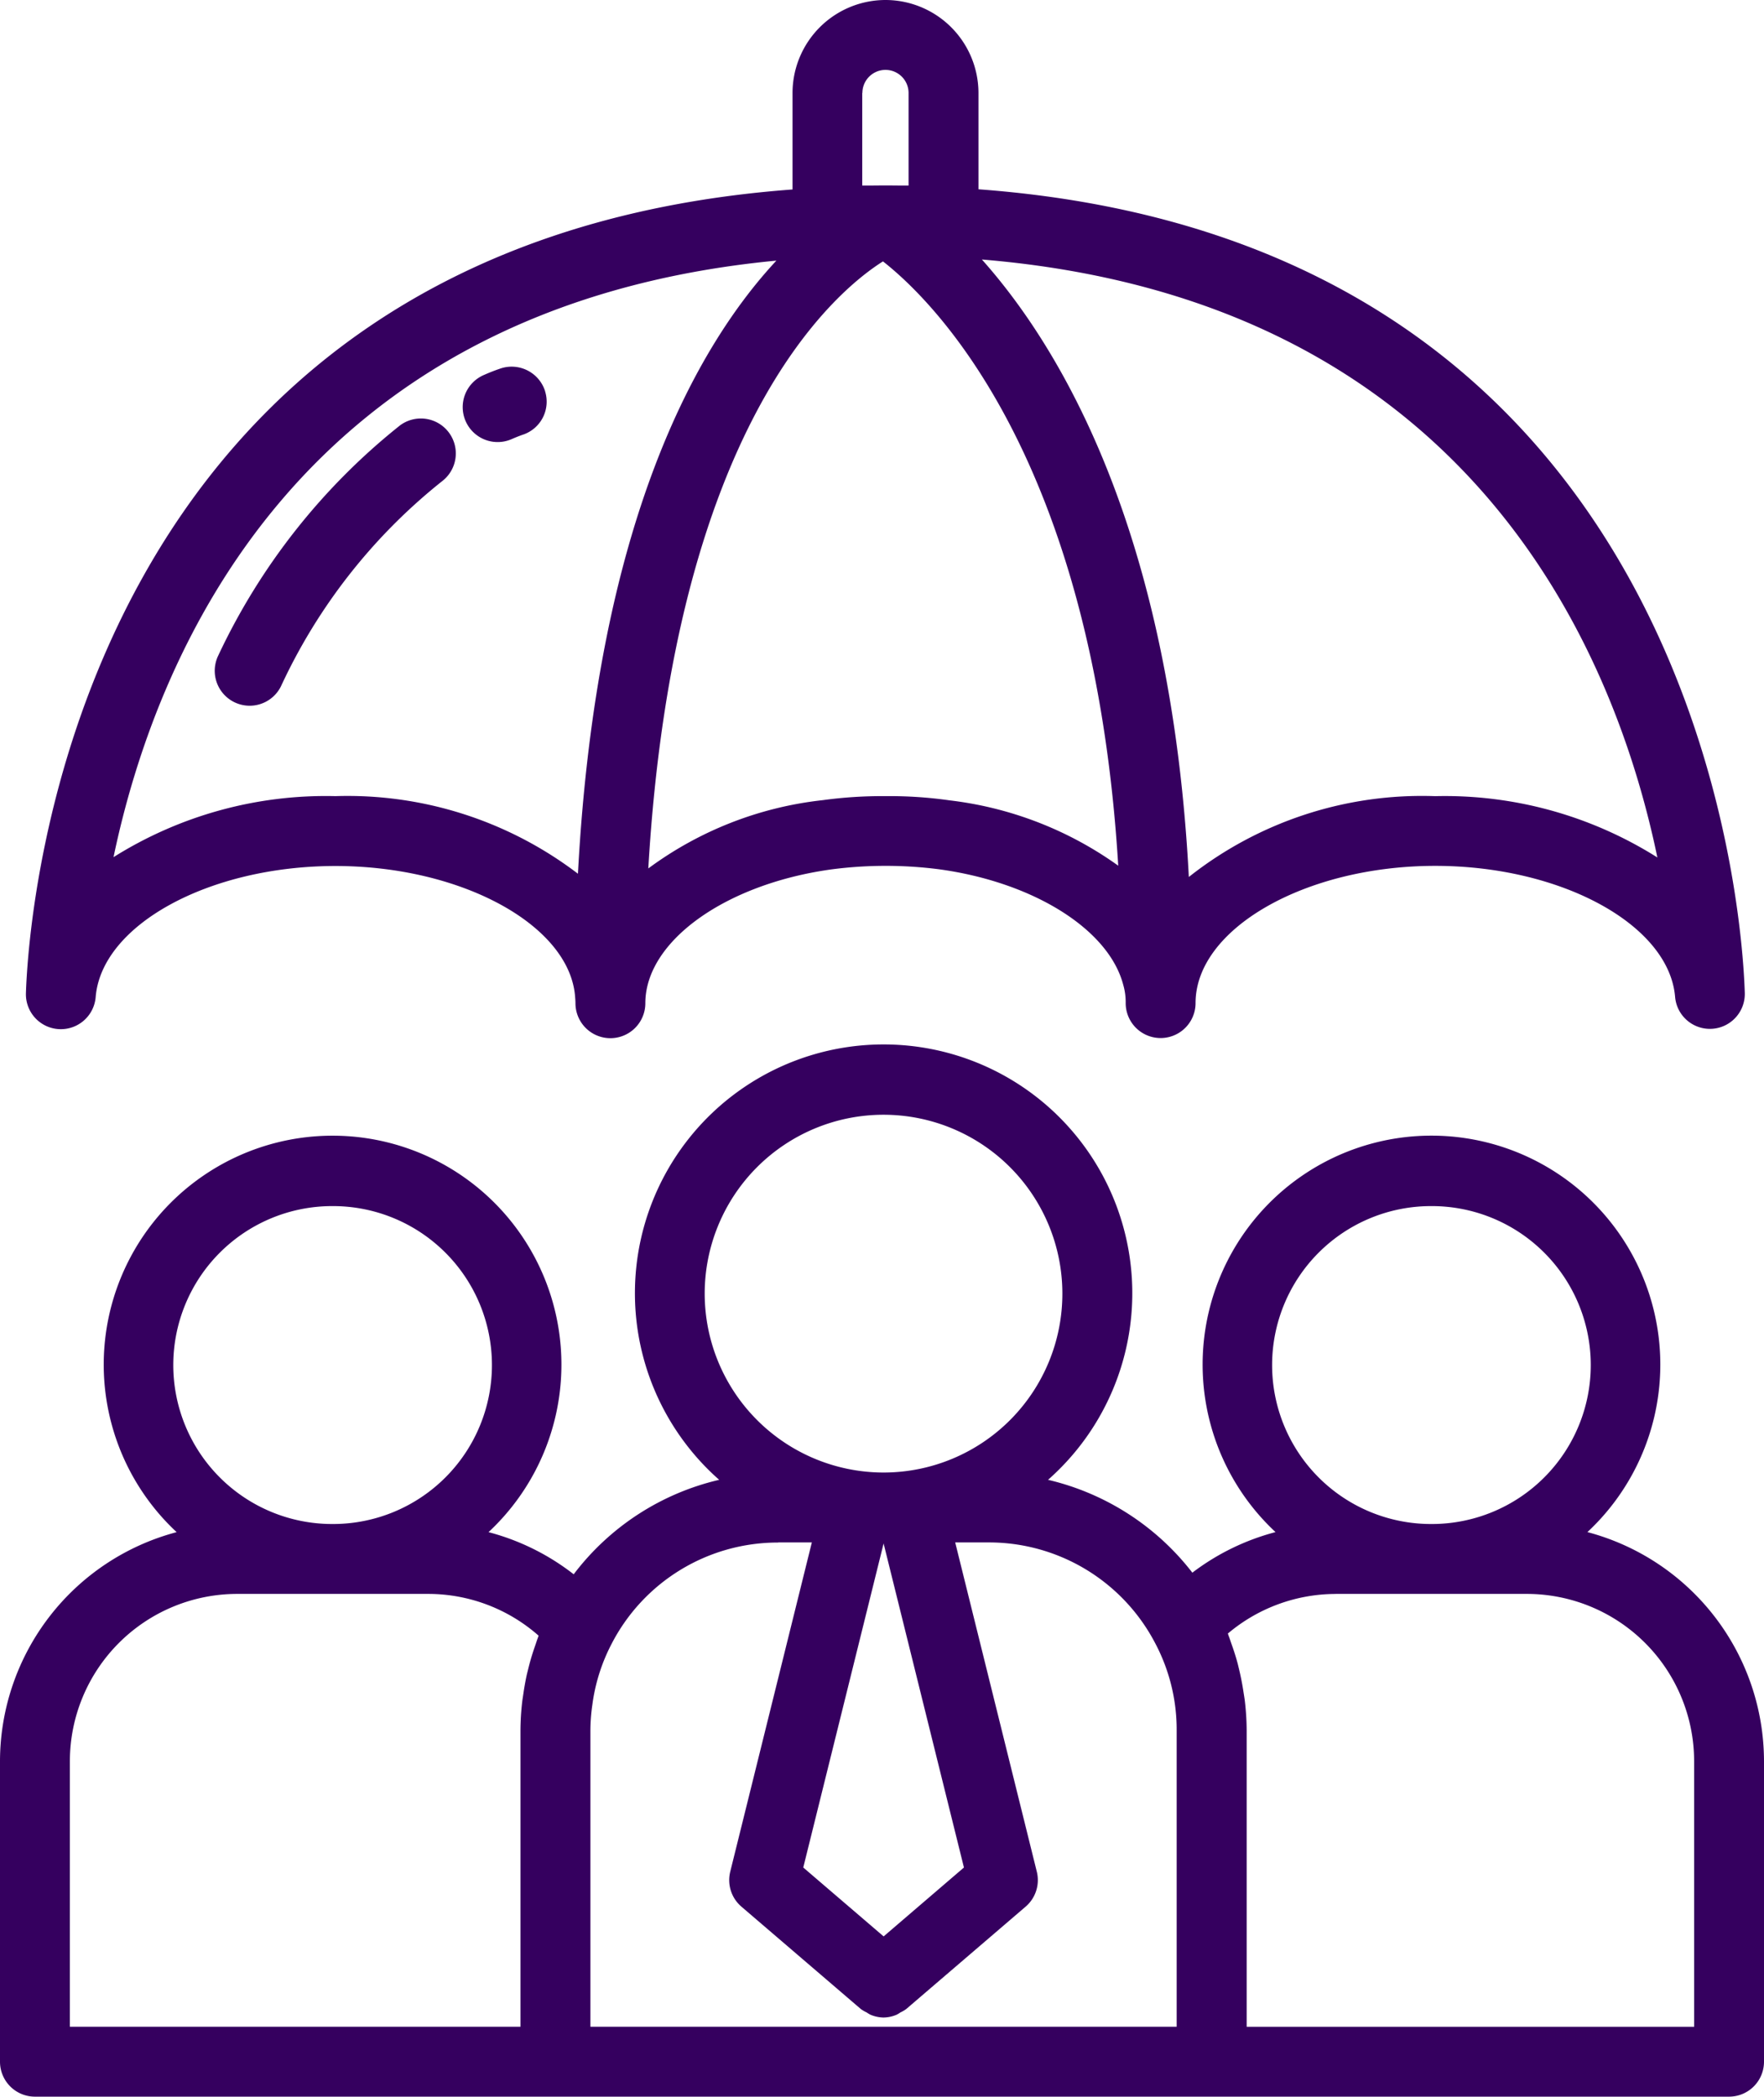 <svg xmlns="http://www.w3.org/2000/svg" width="77.707" height="92.332" viewBox="0 0 77.707 92.332">
  <g id="employee-insurance" transform="translate(-6.657 -2)">
    <path id="Path_227993" data-name="Path 227993" d="M45.265,2A4.1,4.1,0,0,0,41.17,6.095v4.249C9.428,12.7,7.511,42.315,7.4,45.736a1.539,1.539,0,0,0,3.072.175c.259-3.184,5-5.774,10.564-5.774,5.506,0,10.24,2.561,10.55,5.683.009.12.022.24.022.36a1.539,1.539,0,1,0,3.078,0c0-2.731,3.538-5.264,8.244-5.9a18.438,18.438,0,0,1,4.686,0c4.138.562,7.47,2.628,8.119,5.077a2.777,2.777,0,0,1,.111.817,1.539,1.539,0,1,0,3.078,0c0-3.275,4.835-6.043,10.558-6.043,5.546,0,10.286,2.584,10.566,5.758a1.538,1.538,0,0,0,3.07-.185c-.108-3.419-2-33.029-33.757-35.368V6.095A4.1,4.1,0,0,0,45.264,2ZM44.248,6.095a1.017,1.017,0,1,1,2.034,0v4.076c-.126,0-.254,0-.382,0-.425-.006-.834-.006-1.259,0-.132,0-.265,0-.4,0V6.095ZM21.034,37.06a17.583,17.583,0,0,0-9.775,2.687c1.868-8.925,8.147-24.262,29.2-26.27-3.469,3.726-7.911,11.463-8.742,27A16.747,16.747,0,0,0,21.034,37.06Zm27.013.18a18.737,18.737,0,0,0-2.778-.18,19.253,19.253,0,0,0-2.767.177,15.823,15.823,0,0,0-7.685,3.007C35.954,20.851,42.955,14.9,45.154,13.511c2.2,1.722,9.267,8.608,10.364,26.612a15.948,15.948,0,0,0-7.473-2.882Zm31.221,2.521a17.559,17.559,0,0,0-9.789-2.7,16.557,16.557,0,0,0-10.851,3.559c-.793-15.232-5.661-23.318-9.116-27.192C71.055,15.211,77.4,30.771,79.268,39.761Z" transform="translate(0.399)" fill="#35005f"/>
    <path id="Path_227994" data-name="Path 227994" d="M20.952,14.292a28.331,28.331,0,0,0-7.991,10.12,1.538,1.538,0,1,0,2.764,1.351,24.936,24.936,0,0,1,7.094-9.024,1.539,1.539,0,1,0-1.868-2.447Z" transform="translate(3.312 6.453)" fill="#35005f"/>
    <path id="Path_227995" data-name="Path 227995" d="M23.524,13.578A1.545,1.545,0,0,0,21.6,12.56a8.017,8.017,0,0,0-.753.291,1.539,1.539,0,1,0,1.223,2.824c.257-.111.415-.166.452-.179a1.532,1.532,0,0,0,1-1.917Z" transform="translate(7.147 5.654)" fill="#35005f"/>
    <path id="Path_227996" data-name="Path 227996" d="M6.657,76.679A1.539,1.539,0,0,0,8.2,78.218H82.825a1.539,1.539,0,0,0,1.539-1.539V63.446a10.453,10.453,0,0,0-7.779-10.09,10.081,10.081,0,1,0-13.739,0,10.418,10.418,0,0,0-3.664,1.787,11.291,11.291,0,0,0-6.357-4.089,10.955,10.955,0,1,0-14.487,0,11.248,11.248,0,0,0-6.409,4.16,10.392,10.392,0,0,0-3.752-1.856,10.081,10.081,0,1,0-13.739,0,10.455,10.455,0,0,0-7.781,10.09V76.68ZM69.714,39a7,7,0,0,1,.037,14h-.074a7,7,0,0,1,.037-14ZM65.5,56.078h4.14c.025,0,.049,0,.074,0s.049,0,.074,0h4.136a7.374,7.374,0,0,1,7.362,7.37V75.142H61.575V62.092a11.579,11.579,0,0,0-.077-1.265c-.014-.131-.037-.259-.057-.388q-.065-.441-.163-.876c-.032-.14-.065-.28-.1-.419-.078-.294-.171-.582-.274-.868-.04-.114-.075-.229-.12-.343-.014-.035-.023-.074-.038-.109A7.372,7.372,0,0,1,65.5,56.08ZM45.581,71.16l-3.539-3.033,3.539-14.27,3.539,14.27L45.583,71.16ZM37.7,42.859a7.878,7.878,0,1,1,7.908,7.874h-.06A7.885,7.885,0,0,1,37.7,42.859Zm3.235,10.952H42.42l-3.595,14.5a1.539,1.539,0,0,0,.492,1.539l5.261,4.509a1.518,1.518,0,0,0,.255.149,1.644,1.644,0,0,0,.165.1,1.536,1.536,0,0,0,.58.125h0a1.523,1.523,0,0,0,.58-.125,1.358,1.358,0,0,0,.165-.1,1.475,1.475,0,0,0,.255-.149l5.26-4.509a1.539,1.539,0,0,0,.492-1.539l-3.595-14.5h1.483a8.258,8.258,0,0,1,7.307,4.4,8.133,8.133,0,0,1,.966,3.881V75.14H32.665V62.09a8.065,8.065,0,0,1,.085-1.123,8.049,8.049,0,0,1,.839-2.67v0a8.236,8.236,0,0,1,7.347-4.481ZM21.309,39a7,7,0,0,1,.037,14h-.074a7,7,0,0,1,.037-14ZM9.735,63.448a7.374,7.374,0,0,1,7.362-7.37h4.138c.025,0,.049,0,.074,0s.049,0,.074,0H25.52a7.357,7.357,0,0,1,4.863,1.839c-.015.038-.025.077-.04.115-.04.106-.072.215-.111.323-.1.285-.189.571-.265.863-.035.134-.066.268-.1.4-.063.285-.114.571-.155.86-.018.126-.04.249-.054.375a11.372,11.372,0,0,0-.074,1.233V75.14H9.735V63.446Z" transform="translate(0 16.114)" fill="#35005f"/>
  </g>
</svg>
